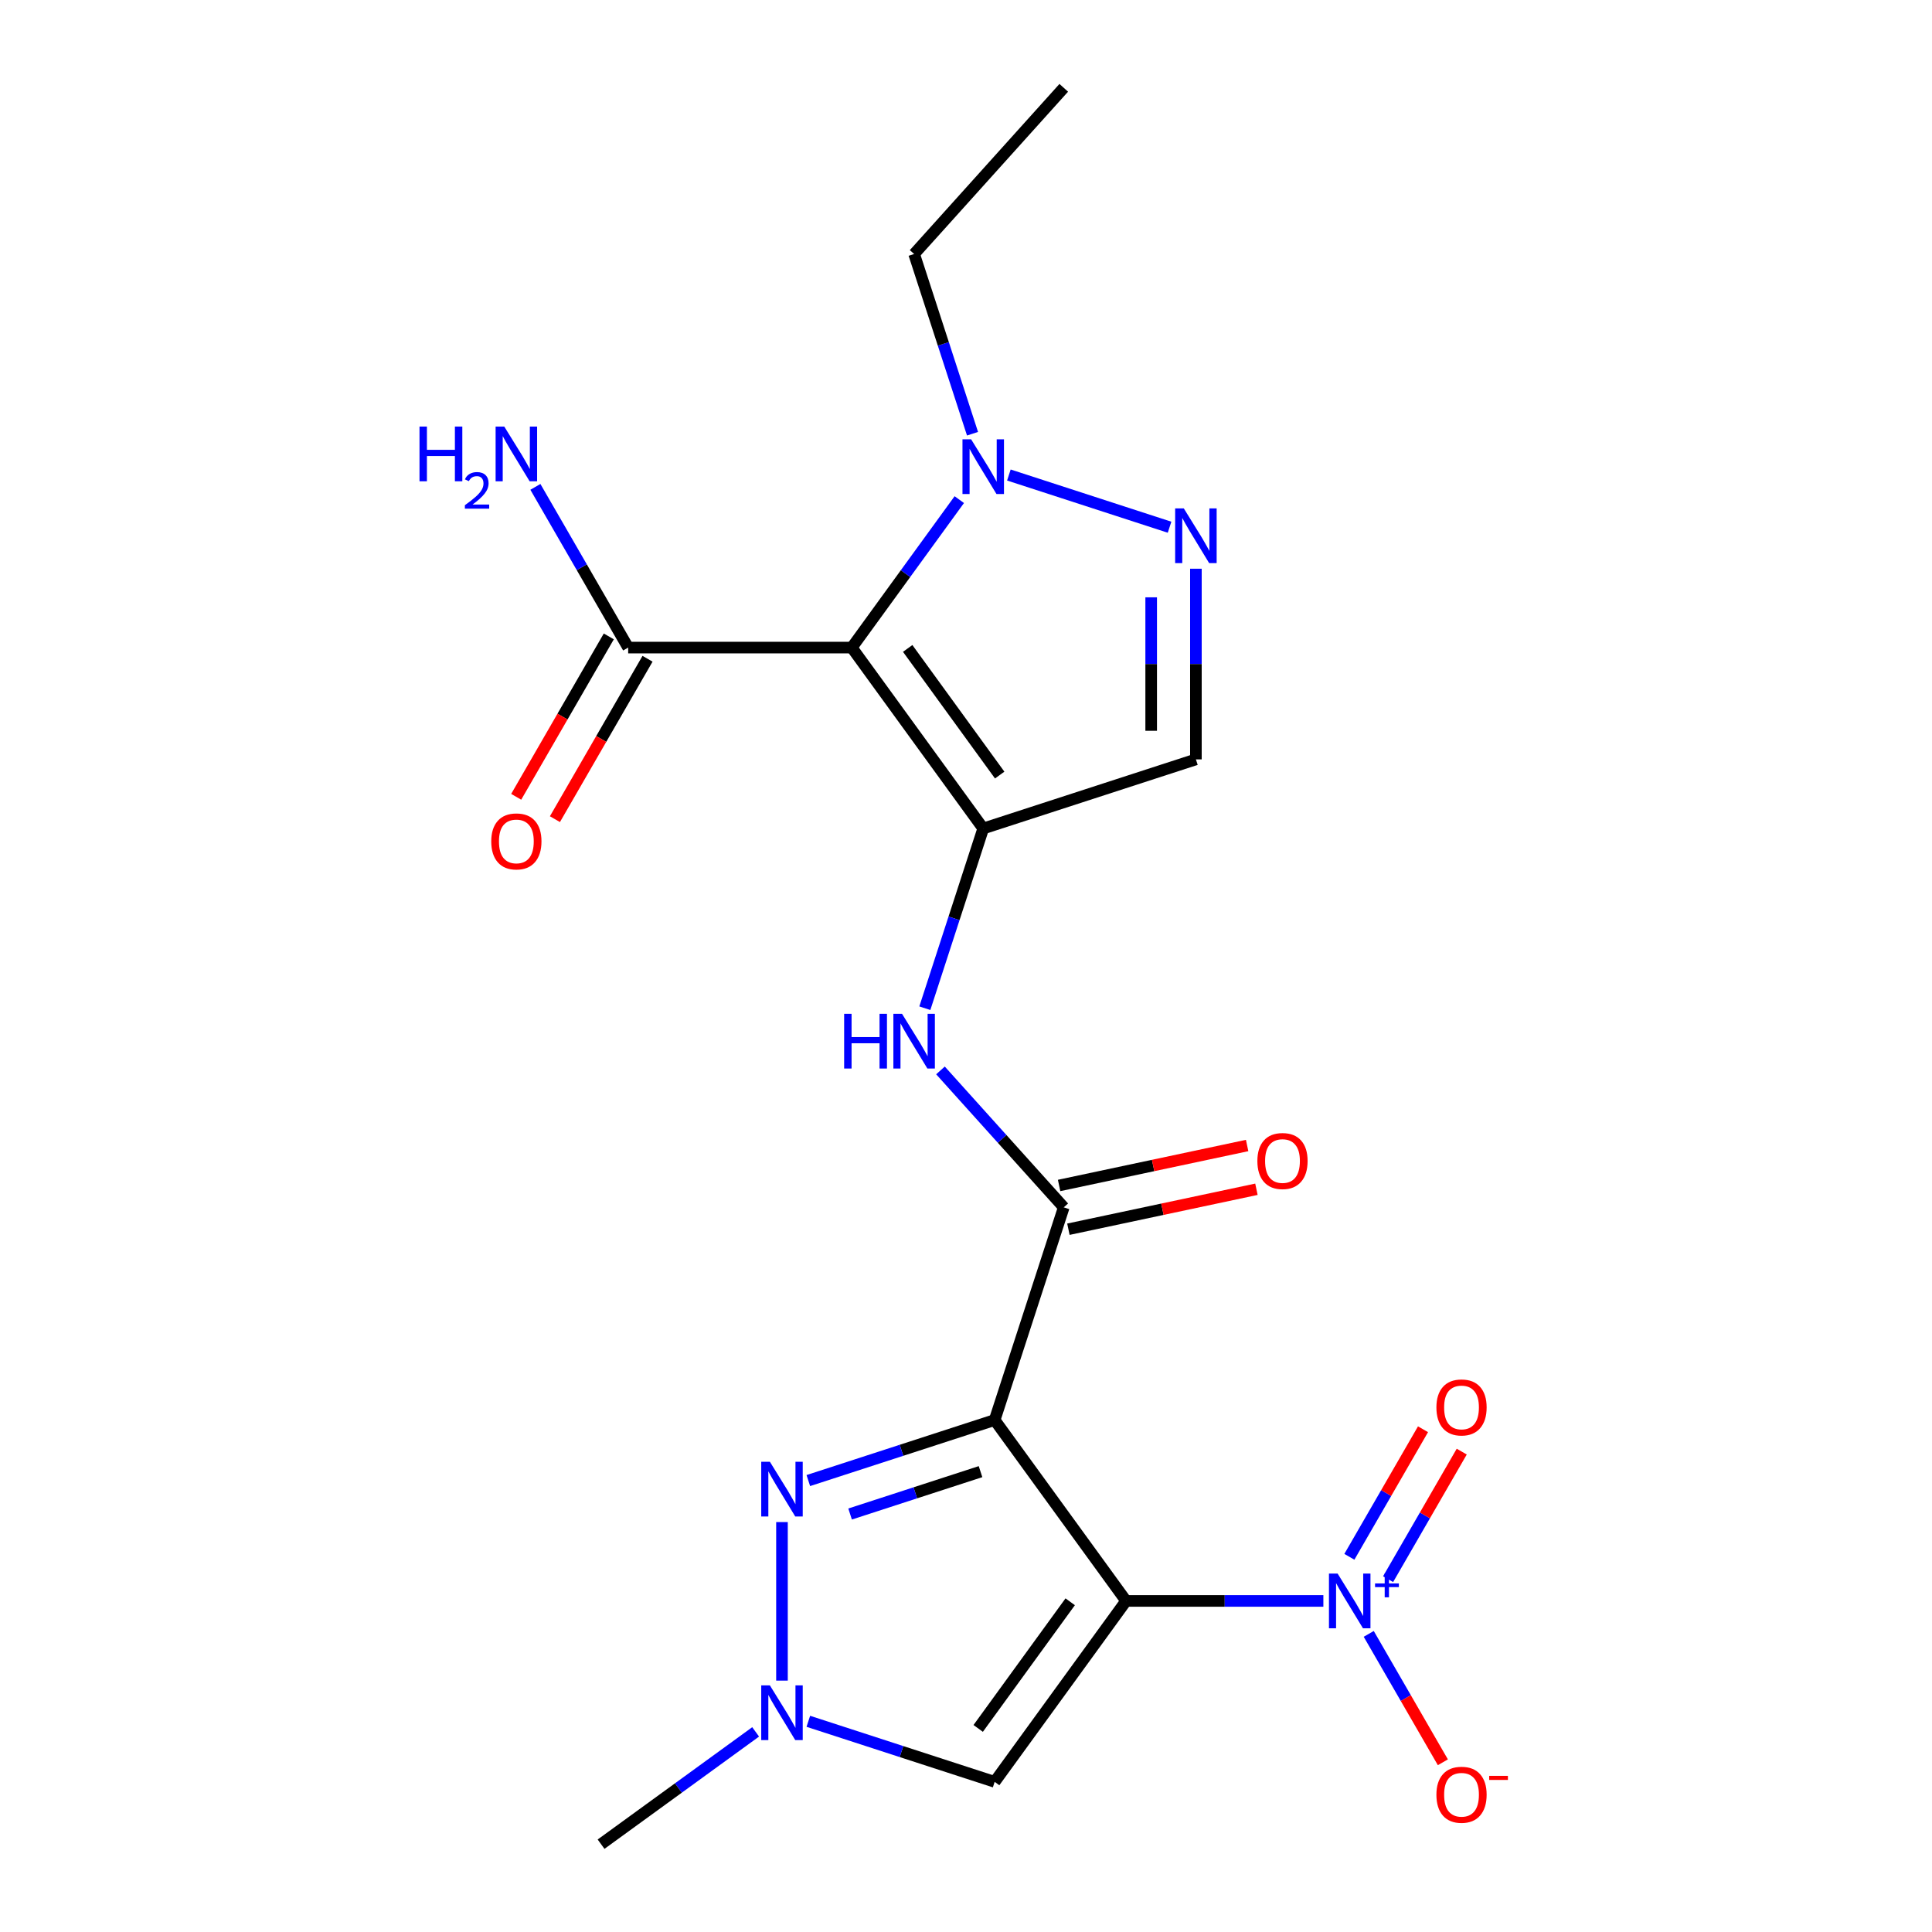 <?xml version='1.0' encoding='iso-8859-1'?>
<svg version='1.1' baseProfile='full'
              xmlns='http://www.w3.org/2000/svg'
                      xmlns:rdkit='http://www.rdkit.org/xml'
                      xmlns:xlink='http://www.w3.org/1999/xlink'
                  xml:space='preserve'
width='1000px' height='1000px' viewBox='0 0 1000 1000'>
<!-- END OF HEADER -->
<rect style='opacity:1.0;fill:#FFFFFF;stroke:none' width='1000' height='1000' x='0' y='0'> </rect>
<path class='bond-0' d='M 582.864,828.64 L 514.832,735.001' style='fill:none;fill-rule:evenodd;stroke:#000000;stroke-width:6px;stroke-linecap:butt;stroke-linejoin:miter;stroke-opacity:1' />
<path class='bond-3' d='M 582.864,828.64 L 633.92,828.64' style='fill:none;fill-rule:evenodd;stroke:#000000;stroke-width:6px;stroke-linecap:butt;stroke-linejoin:miter;stroke-opacity:1' />
<path class='bond-3' d='M 633.92,828.64 L 684.975,828.64' style='fill:none;fill-rule:evenodd;stroke:#0000FF;stroke-width:6px;stroke-linecap:butt;stroke-linejoin:miter;stroke-opacity:1' />
<path class='bond-6' d='M 582.864,828.64 L 514.832,922.28' style='fill:none;fill-rule:evenodd;stroke:#000000;stroke-width:6px;stroke-linecap:butt;stroke-linejoin:miter;stroke-opacity:1' />
<path class='bond-6' d='M 553.932,829.08 L 506.309,894.627' style='fill:none;fill-rule:evenodd;stroke:#000000;stroke-width:6px;stroke-linecap:butt;stroke-linejoin:miter;stroke-opacity:1' />
<path class='bond-4' d='M 514.832,735.001 L 466.609,750.67' style='fill:none;fill-rule:evenodd;stroke:#000000;stroke-width:6px;stroke-linecap:butt;stroke-linejoin:miter;stroke-opacity:1' />
<path class='bond-4' d='M 466.609,750.67 L 418.386,766.338' style='fill:none;fill-rule:evenodd;stroke:#0000FF;stroke-width:6px;stroke-linecap:butt;stroke-linejoin:miter;stroke-opacity:1' />
<path class='bond-4' d='M 507.518,761.718 L 473.762,772.686' style='fill:none;fill-rule:evenodd;stroke:#000000;stroke-width:6px;stroke-linecap:butt;stroke-linejoin:miter;stroke-opacity:1' />
<path class='bond-4' d='M 473.762,772.686 L 440.006,783.654' style='fill:none;fill-rule:evenodd;stroke:#0000FF;stroke-width:6px;stroke-linecap:butt;stroke-linejoin:miter;stroke-opacity:1' />
<path class='bond-5' d='M 514.832,735.001 L 550.599,624.922' style='fill:none;fill-rule:evenodd;stroke:#000000;stroke-width:6px;stroke-linecap:butt;stroke-linejoin:miter;stroke-opacity:1' />
<path class='bond-1' d='M 508.917,428.827 L 493.805,475.34' style='fill:none;fill-rule:evenodd;stroke:#000000;stroke-width:6px;stroke-linecap:butt;stroke-linejoin:miter;stroke-opacity:1' />
<path class='bond-1' d='M 493.805,475.34 L 478.692,521.853' style='fill:none;fill-rule:evenodd;stroke:#0000FF;stroke-width:6px;stroke-linecap:butt;stroke-linejoin:miter;stroke-opacity:1' />
<path class='bond-2' d='M 508.917,428.827 L 440.885,335.188' style='fill:none;fill-rule:evenodd;stroke:#000000;stroke-width:6px;stroke-linecap:butt;stroke-linejoin:miter;stroke-opacity:1' />
<path class='bond-2' d='M 517.44,401.175 L 469.817,335.627' style='fill:none;fill-rule:evenodd;stroke:#000000;stroke-width:6px;stroke-linecap:butt;stroke-linejoin:miter;stroke-opacity:1' />
<path class='bond-11' d='M 508.917,428.827 L 618.997,393.06' style='fill:none;fill-rule:evenodd;stroke:#000000;stroke-width:6px;stroke-linecap:butt;stroke-linejoin:miter;stroke-opacity:1' />
<path class='bond-8' d='M 440.885,335.188 L 468.706,296.895' style='fill:none;fill-rule:evenodd;stroke:#000000;stroke-width:6px;stroke-linecap:butt;stroke-linejoin:miter;stroke-opacity:1' />
<path class='bond-8' d='M 468.706,296.895 L 496.527,258.603' style='fill:none;fill-rule:evenodd;stroke:#0000FF;stroke-width:6px;stroke-linecap:butt;stroke-linejoin:miter;stroke-opacity:1' />
<path class='bond-12' d='M 440.885,335.188 L 325.14,335.188' style='fill:none;fill-rule:evenodd;stroke:#000000;stroke-width:6px;stroke-linecap:butt;stroke-linejoin:miter;stroke-opacity:1' />
<path class='bond-13' d='M 708.455,845.694 L 727.641,878.925' style='fill:none;fill-rule:evenodd;stroke:#0000FF;stroke-width:6px;stroke-linecap:butt;stroke-linejoin:miter;stroke-opacity:1' />
<path class='bond-13' d='M 727.641,878.925 L 746.827,912.157' style='fill:none;fill-rule:evenodd;stroke:#FF0000;stroke-width:6px;stroke-linecap:butt;stroke-linejoin:miter;stroke-opacity:1' />
<path class='bond-14' d='M 718.479,817.374 L 737.538,784.363' style='fill:none;fill-rule:evenodd;stroke:#0000FF;stroke-width:6px;stroke-linecap:butt;stroke-linejoin:miter;stroke-opacity:1' />
<path class='bond-14' d='M 737.538,784.363 L 756.597,751.351' style='fill:none;fill-rule:evenodd;stroke:#FF0000;stroke-width:6px;stroke-linecap:butt;stroke-linejoin:miter;stroke-opacity:1' />
<path class='bond-14' d='M 698.431,805.8 L 717.49,772.788' style='fill:none;fill-rule:evenodd;stroke:#0000FF;stroke-width:6px;stroke-linecap:butt;stroke-linejoin:miter;stroke-opacity:1' />
<path class='bond-14' d='M 717.49,772.788 L 736.549,739.777' style='fill:none;fill-rule:evenodd;stroke:#FF0000;stroke-width:6px;stroke-linecap:butt;stroke-linejoin:miter;stroke-opacity:1' />
<path class='bond-21' d='M 404.752,787.822 L 404.752,869.885' style='fill:none;fill-rule:evenodd;stroke:#0000FF;stroke-width:6px;stroke-linecap:butt;stroke-linejoin:miter;stroke-opacity:1' />
<path class='bond-10' d='M 550.599,624.922 L 518.691,589.485' style='fill:none;fill-rule:evenodd;stroke:#000000;stroke-width:6px;stroke-linecap:butt;stroke-linejoin:miter;stroke-opacity:1' />
<path class='bond-10' d='M 518.691,589.485 L 486.784,554.048' style='fill:none;fill-rule:evenodd;stroke:#0000FF;stroke-width:6px;stroke-linecap:butt;stroke-linejoin:miter;stroke-opacity:1' />
<path class='bond-15' d='M 553.005,636.243 L 601.666,625.9' style='fill:none;fill-rule:evenodd;stroke:#000000;stroke-width:6px;stroke-linecap:butt;stroke-linejoin:miter;stroke-opacity:1' />
<path class='bond-15' d='M 601.666,625.9 L 650.327,615.557' style='fill:none;fill-rule:evenodd;stroke:#FF0000;stroke-width:6px;stroke-linecap:butt;stroke-linejoin:miter;stroke-opacity:1' />
<path class='bond-15' d='M 548.192,613.6 L 596.853,603.257' style='fill:none;fill-rule:evenodd;stroke:#000000;stroke-width:6px;stroke-linecap:butt;stroke-linejoin:miter;stroke-opacity:1' />
<path class='bond-15' d='M 596.853,603.257 L 645.514,592.914' style='fill:none;fill-rule:evenodd;stroke:#FF0000;stroke-width:6px;stroke-linecap:butt;stroke-linejoin:miter;stroke-opacity:1' />
<path class='bond-9' d='M 514.832,922.28 L 466.609,906.611' style='fill:none;fill-rule:evenodd;stroke:#000000;stroke-width:6px;stroke-linecap:butt;stroke-linejoin:miter;stroke-opacity:1' />
<path class='bond-9' d='M 466.609,906.611 L 418.386,890.942' style='fill:none;fill-rule:evenodd;stroke:#0000FF;stroke-width:6px;stroke-linecap:butt;stroke-linejoin:miter;stroke-opacity:1' />
<path class='bond-7' d='M 618.997,294.37 L 618.997,343.715' style='fill:none;fill-rule:evenodd;stroke:#0000FF;stroke-width:6px;stroke-linecap:butt;stroke-linejoin:miter;stroke-opacity:1' />
<path class='bond-7' d='M 618.997,343.715 L 618.997,393.06' style='fill:none;fill-rule:evenodd;stroke:#000000;stroke-width:6px;stroke-linecap:butt;stroke-linejoin:miter;stroke-opacity:1' />
<path class='bond-7' d='M 595.848,309.173 L 595.848,343.715' style='fill:none;fill-rule:evenodd;stroke:#0000FF;stroke-width:6px;stroke-linecap:butt;stroke-linejoin:miter;stroke-opacity:1' />
<path class='bond-7' d='M 595.848,343.715 L 595.848,378.257' style='fill:none;fill-rule:evenodd;stroke:#000000;stroke-width:6px;stroke-linecap:butt;stroke-linejoin:miter;stroke-opacity:1' />
<path class='bond-22' d='M 605.363,272.886 L 522.193,245.862' style='fill:none;fill-rule:evenodd;stroke:#0000FF;stroke-width:6px;stroke-linecap:butt;stroke-linejoin:miter;stroke-opacity:1' />
<path class='bond-18' d='M 503.376,224.495 L 488.263,177.982' style='fill:none;fill-rule:evenodd;stroke:#0000FF;stroke-width:6px;stroke-linecap:butt;stroke-linejoin:miter;stroke-opacity:1' />
<path class='bond-18' d='M 488.263,177.982 L 473.15,131.469' style='fill:none;fill-rule:evenodd;stroke:#000000;stroke-width:6px;stroke-linecap:butt;stroke-linejoin:miter;stroke-opacity:1' />
<path class='bond-19' d='M 391.119,896.418 L 351.116,925.482' style='fill:none;fill-rule:evenodd;stroke:#0000FF;stroke-width:6px;stroke-linecap:butt;stroke-linejoin:miter;stroke-opacity:1' />
<path class='bond-19' d='M 351.116,925.482 L 311.113,954.545' style='fill:none;fill-rule:evenodd;stroke:#000000;stroke-width:6px;stroke-linecap:butt;stroke-linejoin:miter;stroke-opacity:1' />
<path class='bond-16' d='M 315.116,329.401 L 291.149,370.913' style='fill:none;fill-rule:evenodd;stroke:#000000;stroke-width:6px;stroke-linecap:butt;stroke-linejoin:miter;stroke-opacity:1' />
<path class='bond-16' d='M 291.149,370.913 L 267.182,412.425' style='fill:none;fill-rule:evenodd;stroke:#FF0000;stroke-width:6px;stroke-linecap:butt;stroke-linejoin:miter;stroke-opacity:1' />
<path class='bond-16' d='M 335.164,340.975 L 311.197,382.487' style='fill:none;fill-rule:evenodd;stroke:#000000;stroke-width:6px;stroke-linecap:butt;stroke-linejoin:miter;stroke-opacity:1' />
<path class='bond-16' d='M 311.197,382.487 L 287.23,423.999' style='fill:none;fill-rule:evenodd;stroke:#FF0000;stroke-width:6px;stroke-linecap:butt;stroke-linejoin:miter;stroke-opacity:1' />
<path class='bond-17' d='M 325.14,335.188 L 301.127,293.596' style='fill:none;fill-rule:evenodd;stroke:#000000;stroke-width:6px;stroke-linecap:butt;stroke-linejoin:miter;stroke-opacity:1' />
<path class='bond-17' d='M 301.127,293.596 L 277.114,252.004' style='fill:none;fill-rule:evenodd;stroke:#0000FF;stroke-width:6px;stroke-linecap:butt;stroke-linejoin:miter;stroke-opacity:1' />
<path class='bond-20' d='M 473.15,131.469 L 550.599,45.455' style='fill:none;fill-rule:evenodd;stroke:#000000;stroke-width:6px;stroke-linecap:butt;stroke-linejoin:miter;stroke-opacity:1' />
<path  class='atom-4' d='M 692.349 814.48
L 701.629 829.48
Q 702.549 830.96, 704.029 833.64
Q 705.509 836.32, 705.589 836.48
L 705.589 814.48
L 709.349 814.48
L 709.349 842.8
L 705.469 842.8
L 695.509 826.4
Q 694.349 824.48, 693.109 822.28
Q 691.909 820.08, 691.549 819.4
L 691.549 842.8
L 687.869 842.8
L 687.869 814.48
L 692.349 814.48
' fill='#0000FF'/>
<path  class='atom-4' d='M 711.725 819.585
L 716.715 819.585
L 716.715 814.332
L 718.932 814.332
L 718.932 819.585
L 724.054 819.585
L 724.054 821.486
L 718.932 821.486
L 718.932 826.766
L 716.715 826.766
L 716.715 821.486
L 711.725 821.486
L 711.725 819.585
' fill='#0000FF'/>
<path  class='atom-5' d='M 398.492 756.608
L 407.772 771.608
Q 408.692 773.088, 410.172 775.768
Q 411.652 778.448, 411.732 778.608
L 411.732 756.608
L 415.492 756.608
L 415.492 784.928
L 411.612 784.928
L 401.652 768.528
Q 400.492 766.608, 399.252 764.408
Q 398.052 762.208, 397.692 761.528
L 397.692 784.928
L 394.012 784.928
L 394.012 756.608
L 398.492 756.608
' fill='#0000FF'/>
<path  class='atom-8' d='M 612.737 263.156
L 622.017 278.156
Q 622.937 279.636, 624.417 282.316
Q 625.897 284.996, 625.977 285.156
L 625.977 263.156
L 629.737 263.156
L 629.737 291.476
L 625.857 291.476
L 615.897 275.076
Q 614.737 273.156, 613.497 270.956
Q 612.297 268.756, 611.937 268.076
L 611.937 291.476
L 608.257 291.476
L 608.257 263.156
L 612.737 263.156
' fill='#0000FF'/>
<path  class='atom-9' d='M 502.657 227.389
L 511.937 242.389
Q 512.857 243.869, 514.337 246.549
Q 515.817 249.229, 515.897 249.389
L 515.897 227.389
L 519.657 227.389
L 519.657 255.709
L 515.777 255.709
L 505.817 239.309
Q 504.657 237.389, 503.417 235.189
Q 502.217 232.989, 501.857 232.309
L 501.857 255.709
L 498.177 255.709
L 498.177 227.389
L 502.657 227.389
' fill='#0000FF'/>
<path  class='atom-10' d='M 398.492 872.353
L 407.772 887.353
Q 408.692 888.833, 410.172 891.513
Q 411.652 894.193, 411.732 894.353
L 411.732 872.353
L 415.492 872.353
L 415.492 900.673
L 411.612 900.673
L 401.652 884.273
Q 400.492 882.353, 399.252 880.153
Q 398.052 877.953, 397.692 877.273
L 397.692 900.673
L 394.012 900.673
L 394.012 872.353
L 398.492 872.353
' fill='#0000FF'/>
<path  class='atom-11' d='M 436.93 524.747
L 440.77 524.747
L 440.77 536.787
L 455.25 536.787
L 455.25 524.747
L 459.09 524.747
L 459.09 553.067
L 455.25 553.067
L 455.25 539.987
L 440.77 539.987
L 440.77 553.067
L 436.93 553.067
L 436.93 524.747
' fill='#0000FF'/>
<path  class='atom-11' d='M 466.89 524.747
L 476.17 539.747
Q 477.09 541.227, 478.57 543.907
Q 480.05 546.587, 480.13 546.747
L 480.13 524.747
L 483.89 524.747
L 483.89 553.067
L 480.01 553.067
L 470.05 536.667
Q 468.89 534.747, 467.65 532.547
Q 466.45 530.347, 466.09 529.667
L 466.09 553.067
L 462.41 553.067
L 462.41 524.747
L 466.89 524.747
' fill='#0000FF'/>
<path  class='atom-14' d='M 743.481 928.958
Q 743.481 922.158, 746.841 918.358
Q 750.201 914.558, 756.481 914.558
Q 762.761 914.558, 766.121 918.358
Q 769.481 922.158, 769.481 928.958
Q 769.481 935.838, 766.081 939.758
Q 762.681 943.638, 756.481 943.638
Q 750.241 943.638, 746.841 939.758
Q 743.481 935.878, 743.481 928.958
M 756.481 940.438
Q 760.801 940.438, 763.121 937.558
Q 765.481 934.638, 765.481 928.958
Q 765.481 923.398, 763.121 920.598
Q 760.801 917.758, 756.481 917.758
Q 752.161 917.758, 749.801 920.558
Q 747.481 923.358, 747.481 928.958
Q 747.481 934.678, 749.801 937.558
Q 752.161 940.438, 756.481 940.438
' fill='#FF0000'/>
<path  class='atom-14' d='M 770.801 919.18
L 780.49 919.18
L 780.49 921.292
L 770.801 921.292
L 770.801 919.18
' fill='#FF0000'/>
<path  class='atom-15' d='M 743.481 728.483
Q 743.481 721.683, 746.841 717.883
Q 750.201 714.083, 756.481 714.083
Q 762.761 714.083, 766.121 717.883
Q 769.481 721.683, 769.481 728.483
Q 769.481 735.363, 766.081 739.283
Q 762.681 743.163, 756.481 743.163
Q 750.241 743.163, 746.841 739.283
Q 743.481 735.403, 743.481 728.483
M 756.481 739.963
Q 760.801 739.963, 763.121 737.083
Q 765.481 734.163, 765.481 728.483
Q 765.481 722.923, 763.121 720.123
Q 760.801 717.283, 756.481 717.283
Q 752.161 717.283, 749.801 720.083
Q 747.481 722.883, 747.481 728.483
Q 747.481 734.203, 749.801 737.083
Q 752.161 739.963, 756.481 739.963
' fill='#FF0000'/>
<path  class='atom-16' d='M 650.814 600.937
Q 650.814 594.137, 654.174 590.337
Q 657.534 586.537, 663.814 586.537
Q 670.094 586.537, 673.454 590.337
Q 676.814 594.137, 676.814 600.937
Q 676.814 607.817, 673.414 611.737
Q 670.014 615.617, 663.814 615.617
Q 657.574 615.617, 654.174 611.737
Q 650.814 607.857, 650.814 600.937
M 663.814 612.417
Q 668.134 612.417, 670.454 609.537
Q 672.814 606.617, 672.814 600.937
Q 672.814 595.377, 670.454 592.577
Q 668.134 589.737, 663.814 589.737
Q 659.494 589.737, 657.134 592.537
Q 654.814 595.337, 654.814 600.937
Q 654.814 606.657, 657.134 609.537
Q 659.494 612.417, 663.814 612.417
' fill='#FF0000'/>
<path  class='atom-17' d='M 254.268 435.506
Q 254.268 428.706, 257.628 424.906
Q 260.988 421.106, 267.268 421.106
Q 273.548 421.106, 276.908 424.906
Q 280.268 428.706, 280.268 435.506
Q 280.268 442.386, 276.868 446.306
Q 273.468 450.186, 267.268 450.186
Q 261.028 450.186, 257.628 446.306
Q 254.268 442.426, 254.268 435.506
M 267.268 446.986
Q 271.588 446.986, 273.908 444.106
Q 276.268 441.186, 276.268 435.506
Q 276.268 429.946, 273.908 427.146
Q 271.588 424.306, 267.268 424.306
Q 262.948 424.306, 260.588 427.106
Q 258.268 429.906, 258.268 435.506
Q 258.268 441.226, 260.588 444.106
Q 262.948 446.986, 267.268 446.986
' fill='#FF0000'/>
<path  class='atom-18' d='M 217.135 220.791
L 220.975 220.791
L 220.975 232.831
L 235.455 232.831
L 235.455 220.791
L 239.295 220.791
L 239.295 249.111
L 235.455 249.111
L 235.455 236.031
L 220.975 236.031
L 220.975 249.111
L 217.135 249.111
L 217.135 220.791
' fill='#0000FF'/>
<path  class='atom-18' d='M 240.668 248.117
Q 241.354 246.348, 242.991 245.371
Q 244.628 244.368, 246.898 244.368
Q 249.723 244.368, 251.307 245.899
Q 252.891 247.431, 252.891 250.15
Q 252.891 252.922, 250.832 255.509
Q 248.799 258.096, 244.575 261.159
L 253.208 261.159
L 253.208 263.271
L 240.615 263.271
L 240.615 261.502
Q 244.1 259.02, 246.159 257.172
Q 248.245 255.324, 249.248 253.661
Q 250.251 251.998, 250.251 250.282
Q 250.251 248.487, 249.354 247.483
Q 248.456 246.48, 246.898 246.48
Q 245.394 246.48, 244.39 247.087
Q 243.387 247.695, 242.674 249.041
L 240.668 248.117
' fill='#0000FF'/>
<path  class='atom-18' d='M 261.008 220.791
L 270.288 235.791
Q 271.208 237.271, 272.688 239.951
Q 274.168 242.631, 274.248 242.791
L 274.248 220.791
L 278.008 220.791
L 278.008 249.111
L 274.128 249.111
L 264.168 232.711
Q 263.008 230.791, 261.768 228.591
Q 260.568 226.391, 260.208 225.711
L 260.208 249.111
L 256.528 249.111
L 256.528 220.791
L 261.008 220.791
' fill='#0000FF'/>
</svg>
